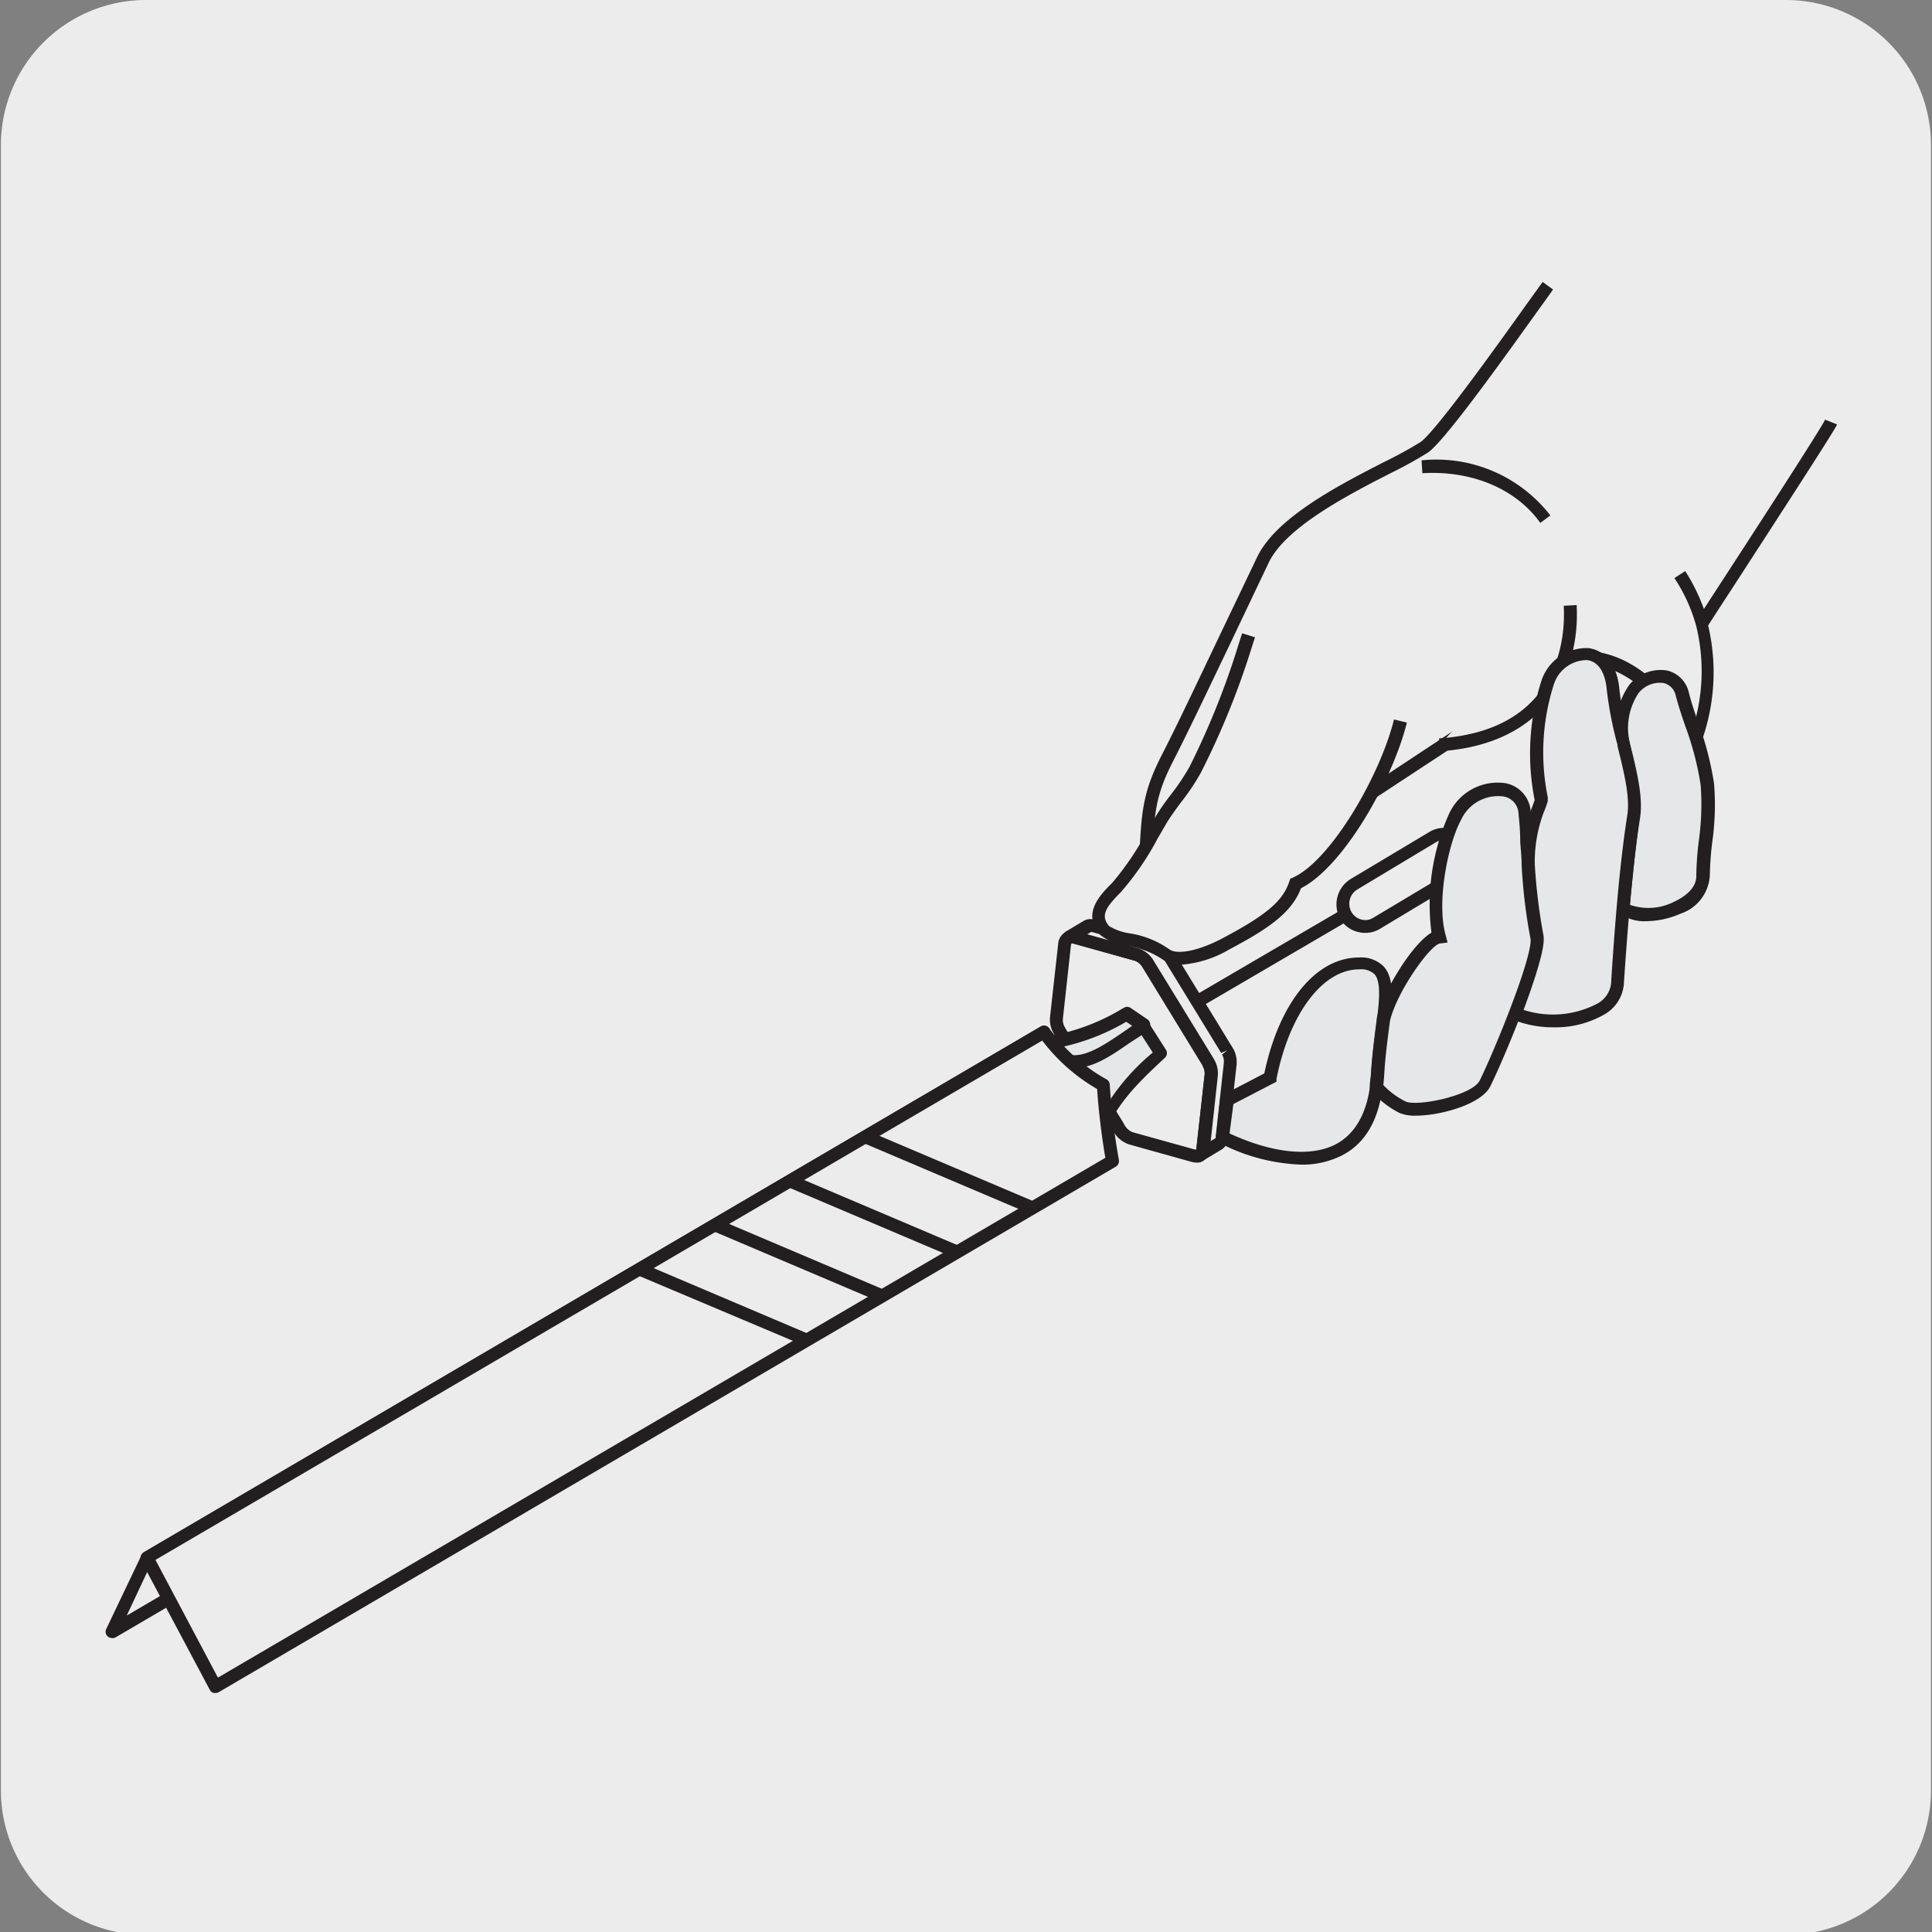 <svg xmlns="http://www.w3.org/2000/svg" xmlns:xlink="http://www.w3.org/1999/xlink" viewBox="0 0 150 150"><rect x="0" y="0" width="150" height="150" fill="#808080" stroke="none"/><defs><style>.cls-1{fill:none;}.cls-2{fill:#edecec;}.cls-3{fill:#231f20;}.cls-4{fill:#fff;}.cls-5{fill:#e6e7e8;}.cls-6{clip-path:url(#clip-path);}</style><clipPath id="clip-path"><rect class="cls-1" x="43.99" y="24.27" width="89.57" height="85.11"/></clipPath></defs><title>10921-02</title><g id="Capa_2" data-name="Capa 2"><path class="cls-2" d="M11.32,0H138.64a11.26,11.26,0,0,1,11.28,11.24V139a11.21,11.21,0,0,1-11.2,11.22H11.27A11.21,11.21,0,0,1,.07,139h0V11.27A11.26,11.26,0,0,1,11.32,0Z"/></g><g id="Capa_3" data-name="Capa 3"><path class="cls-3" d="M94.7,88.9,83.07,78.56l7-5.28Zm-10-10.28,8.1,7.2L89.52,75Zm14.48-7.83c-5,0-8.84-1.14-10.63-3.44l-.11-.15v-.31c.17-3.74.23-5.29,1.76-8.27,1-1.94,2.31-4.69,4.48-9.25l2.92-6.11c1.48-3.09,6.35-5.59,9.9-7.41a31.35,31.35,0,0,0,2.79-1.53c1.16-.8,6.11-7.72,8.22-10.68l1.26-1.75.81.59-1.25,1.74c-3.47,4.85-7.27,10.09-8.47,10.92a32.65,32.65,0,0,1-2.9,1.6c-3.24,1.66-8.13,4.17-9.46,6.95l-2.91,6.12c-2.18,4.56-3.5,7.32-4.5,9.27-1.42,2.76-1.49,4.15-1.65,7.8,2.31,2.74,8.53,3.64,16.32,2.34a58.5,58.5,0,0,0,24.93-10.79,14.74,14.74,0,0,0,1-9.84A12.91,12.91,0,0,0,130,44.88l.84-.54a14.59,14.59,0,0,1,1.45,2.94l1.41-2.17c2.53-3.89,7.79-12,8-12.53l.93.37c-.12.32-2.17,3.52-8.13,12.71-.89,1.36-1.58,2.43-1.88,2.9A15.85,15.85,0,0,1,131.51,59l0,.12-.1.08C121.21,66.88,108.32,70.79,99.13,70.79Z"/><rect class="cls-1" x="60.94" y="24.27" width="72.62" height="77.9"/><path class="cls-4" d="M130.3,67.37a1.16,1.16,0,0,0,.22-.12c2.62-1.57,2.73-6.35.24-10.67s-6.62-6.55-9.23-5a2,2,0,0,0-.38.26l-33,21.74-4.86,4.77,9.74,8.17Z"/><path class="cls-2" d="M130.3,67.37a1.16,1.16,0,0,0,.22-.12c2.62-1.57,2.73-6.35.24-10.67s-6.62-6.55-9.23-5a2,2,0,0,0-.38.26l-33,21.74-4.86,4.77,9.74,8.17Z"/><path class="cls-3" d="M93,87.14,82.58,78.41l5.26-5.16,33-21.8a2.91,2.91,0,0,1,.41-.28,4.52,4.52,0,0,1,3.5-.39c2.37.62,4.77,2.69,6.42,5.55,2.61,4.55,2.43,9.64-.42,11.35l-.16.09-.09,0Zm-8.93-8.79L93.14,86l37.11-19.12c2.4-1.44,2.43-5.92.08-10-1.49-2.59-3.71-4.54-5.8-5.08a3.48,3.48,0,0,0-2.74.29,2.7,2.7,0,0,0-.33.22L88.46,74Z"/><path class="cls-2" d="M93.42,89.18a.63.63,0,0,1-.27.5l-.09,0a.7.7,0,0,1-.45,0l-4.83-1.34a1.66,1.66,0,0,1-1-.89L82.3,80.1a1.09,1.09,0,0,1-.08-.15,1.53,1.53,0,0,1-.2-.89l.64-5.76a.62.62,0,0,1,.26-.47.27.27,0,0,1,.11,0,.55.55,0,0,1,.38,0l4.88,1.35a1.62,1.62,0,0,1,.89.77l4.61,7.52.08.13a1.64,1.64,0,0,1,.19.92Z"/><path class="cls-3" d="M92.86,90.26a1.53,1.53,0,0,1-.41-.07l-4.8-1.34a2.2,2.2,0,0,1-1.27-1.14l-4.51-7.35-.1-.19A2.09,2.09,0,0,1,81.52,79l.64-5.75a1.14,1.14,0,0,1,.49-.84.91.91,0,0,1,.22-.11,1.13,1.13,0,0,1,.66,0l4.89,1.36a2.17,2.17,0,0,1,1.19,1l4.61,7.52a.87.87,0,0,1,.09.17,2.07,2.07,0,0,1,.25,1.21l-.64,5.71a1.11,1.11,0,0,1-.5.86,1.22,1.22,0,0,1-.2.1A1,1,0,0,1,92.86,90.26Zm-9.59-17c-.08,0-.11,0-.12.11l-.63,5.75a1.11,1.11,0,0,0,.14.61l.07.13,4.52,7.37a1.31,1.31,0,0,0,.67.67l4.82,1.34c.09,0,.13,0,.15,0a.27.27,0,0,0,0-.12l.64-5.72a1.1,1.1,0,0,0-.15-.63l-.06-.11-4.6-7.52a1.23,1.23,0,0,0-.61-.55l-4.88-1.35Z"/><path class="cls-2" d="M94.64,88.78a.62.62,0,0,0,.27-.49l.64-5.73a1.63,1.63,0,0,0-.2-.91.61.61,0,0,0-.07-.14L90.67,74a1.6,1.6,0,0,0-.89-.76l-4.89-1.36a.55.55,0,0,0-.38,0l-.1.05-1.49.9a.27.27,0,0,1,.11,0,.55.55,0,0,1,.38,0l4.88,1.35a1.62,1.62,0,0,1,.89.77l4.61,7.52s0,.09.08.14a1.52,1.52,0,0,1,.19.91l-.64,5.72a.63.63,0,0,1-.27.5Z"/><path class="cls-3" d="M93.41,90.11l-.52-.85a.36.36,0,0,0,0-.13l.64-5.72a1.15,1.15,0,0,0-.15-.64l0-.1-4.61-7.52a1.18,1.18,0,0,0-.6-.54l-4.91-1.39-.07,0-.53-.84,0,0,1.45-.87a1.16,1.16,0,0,1,.22-.1,1,1,0,0,1,.65,0l4.89,1.35a2.21,2.21,0,0,1,1.19,1l4.71,7.7a2.18,2.18,0,0,1,.24,1.2l-.64,5.71a1.13,1.13,0,0,1-.51.87h0Zm-9-17.57,4,1.1a2.14,2.14,0,0,1,1.19,1l4.61,7.52.09.16a2.12,2.12,0,0,1,.25,1.22L94,88.59l.39-.23a.48.48,0,0,0,0-.13l.63-5.72a1.15,1.15,0,0,0-.14-.64l.4-.32-.47.2-4.59-7.5a1.17,1.17,0,0,0-.61-.54l-4.88-1.36Z"/><rect class="cls-3" x="91.36" y="70.66" width="25.77" height="1" transform="translate(-21.67 62.36) rotate(-30.32)"/><path class="cls-2" d="M96.91,49.29a65.37,65.37,0,0,1-4.13,10.45c-.6,1.19-2,2.8-2.62,3.85a30.27,30.27,0,0,1-3.48,5.35c-1,1-2,2.08-.9,3.29.69.78,3.34.67,4.74,1.83.84.7,2.78.26,4.74-.78,3.25-1.72,4.83-2.92,5.41-4.68,3.09-1.37,7-8.14,8.14-12.62"/><path class="cls-3" d="M91.7,74.9a2.33,2.33,0,0,1-1.5-.45,6.66,6.66,0,0,0-2.63-1,4.16,4.16,0,0,1-2.17-.88c-1.41-1.62,0-3.09.93-4a21.89,21.89,0,0,0,2.71-4c.22-.39.45-.79.69-1.19a18.94,18.94,0,0,1,1.15-1.65,18,18,0,0,0,1.46-2.17,61.69,61.69,0,0,0,3.88-9.72l.22-.67,1,.31-.22.67A62.16,62.16,0,0,1,93.23,60a17.6,17.6,0,0,1-1.55,2.31c-.43.58-.83,1.13-1.09,1.57s-.46.8-.69,1.18A21.78,21.78,0,0,1,87,69.29c-1.17,1.17-1.57,1.82-.89,2.61a4.24,4.24,0,0,0,1.64.57,7.25,7.25,0,0,1,3,1.21c.6.49,2.32.15,4.18-.84,3.38-1.79,4.68-2.89,5.17-4.4l.07-.21.2-.09c2.9-1.28,6.75-7.82,7.86-12.28l1,.24c-1.15,4.61-5,11.25-8.22,12.86-.72,1.9-2.53,3.15-5.58,4.76A8.58,8.58,0,0,1,91.7,74.9Z"/><path class="cls-5" d="M126,70.49c.24-2.69.51-5.16.82-7.07.24-1.53-.27-3.57-.79-5.68a5.32,5.32,0,0,1,.8-4.25c1.11-1.33,3.27-1.46,3.76.44.55,2.18,1.52,4,1.94,7,.29,2.07-.37,5.34-.34,7.1.05,2.53-4.74,3.78-6.19,2.47"/><g class="cls-6"><path class="cls-3" d="M127.8,71.52a3.16,3.16,0,0,1-2.11-.66l-.18-.16,0-.25c.26-2.89.53-5.28.82-7.11A15,15,0,0,0,125.6,58l0-.14a5.82,5.82,0,0,1,.9-4.69,3.12,3.12,0,0,1,2.94-1.11,2.26,2.26,0,0,1,1.69,1.75c.2.77.44,1.49.71,2.26a24.44,24.44,0,0,1,1.24,4.78,20.66,20.66,0,0,1-.15,4.6,24.75,24.75,0,0,0-.18,2.56,3.33,3.33,0,0,1-2.28,2.93A6.73,6.73,0,0,1,127.8,71.52Zm-1.25-1.27A4.38,4.38,0,0,0,130,70c.52-.24,1.72-.91,1.7-2a24,24,0,0,1,.19-2.68,20.48,20.48,0,0,0,.15-4.36,23.51,23.51,0,0,0-1.2-4.6c-.27-.79-.52-1.53-.73-2.33a1.27,1.27,0,0,0-.95-1,2.11,2.11,0,0,0-1.94.78,4.9,4.9,0,0,0-.69,3.84l0,.11c.52,2.13,1,4.15.76,5.74C127.06,65.25,126.8,67.52,126.55,70.25Z"/></g><path class="cls-3" d="M119.59,40.6c-1.89-2.65-5.32-4.09-9.16-3.86l-.06-1a11.2,11.2,0,0,1,10,4.28Z"/><path class="cls-2" d="M111.77,57.83C119.63,57.3,122.2,52,121.91,47"/><path class="cls-3" d="M111.8,58.33l-.07-1c9.49-.64,9.81-8,9.68-10.3l1-.05C122.7,52.1,120.07,57.77,111.8,58.33Z"/><path class="cls-5" d="M98.62,83.68c1-5.11,3.67-8.89,6.91-8.89,2.22,0,2.21,1.66,1.89,4.34-.15,1.23-.37,2.67-.46,4.27,0,.35,0,.68-.1,1-.89,6.46-6.48,6.53-11.93,3.88l.31-2.85Z"/><path class="cls-3" d="M101,90.42a14.82,14.82,0,0,1-6.31-1.68l-.32-.16.39-3.47,3.4-1.77c1.16-5.5,4-9,7.35-9a2.45,2.45,0,0,1,1.94.72c.77.87.66,2.34.44,4.18l-.1.82c-.13,1-.28,2.18-.35,3.42,0,.36-.06.71-.1,1C107,87,106,88.77,104.2,89.7A6.75,6.75,0,0,1,101,90.42ZM95.46,88c3.35,1.55,6.35,1.85,8.27.83,1.45-.78,2.33-2.29,2.64-4.49,0-.3.07-.63.09-1,.08-1.27.23-2.45.36-3.49l.1-.81c.18-1.47.29-2.84-.2-3.4a1.54,1.54,0,0,0-1.19-.38c-2.82,0-5.41,3.41-6.42,8.49l0,.23-3.35,1.74Z"/><path class="cls-5" d="M117.64,78.7c1-2.53,1.84-5.12,1.69-5.89a43.8,43.8,0,0,1-.69-5.67,12.21,12.21,0,0,1,1-5.06,17.94,17.94,0,0,1,.48-9.09c1-2.65,4.72-3.45,5.08.55a30.39,30.39,0,0,0,.81,4.2c.53,2.11,1,4.15.8,5.68-.31,1.91-.58,4.37-.82,7.07-.17,1.9-.32,3.93-.45,6-.15,2.49-4.8,3.58-7.93,2.26"/><path class="cls-3" d="M120.62,79.76a8.32,8.32,0,0,1-3.17-.6L117,79l.18-.45c1.74-4.52,1.69-5.47,1.66-5.62a42.5,42.5,0,0,1-.69-5.72c.17-3,.45-3.68.75-4.41.08-.21.16-.41.25-.69a18.48,18.48,0,0,1,.53-9.27,3.69,3.69,0,0,1,3.67-2.52c.64.09,2.14.58,2.38,3.21a28.83,28.83,0,0,0,.8,4.12c.56,2.24,1.06,4.27.8,5.88-.29,1.81-.56,4.17-.81,7-.16,1.83-.31,3.83-.45,5.94a3,3,0,0,1-1.56,2.32A7.59,7.59,0,0,1,120.62,79.76Zm-2.33-1.35a7.43,7.43,0,0,0,5.69-.47,2.06,2.06,0,0,0,1.1-1.53c.13-2.12.28-4.13.44-6,.25-2.88.53-5.27.82-7.1.23-1.41-.25-3.34-.76-5.39l0-.09a29.17,29.17,0,0,1-.83-4.27c-.12-1.37-.66-2.19-1.52-2.31a2.7,2.7,0,0,0-2.59,1.89,17.3,17.3,0,0,0-.47,8.76l0,.14,0,.15a7.2,7.2,0,0,1-.33.92,10.89,10.89,0,0,0-.68,4,44.31,44.31,0,0,0,.68,5.54C119.87,73,120,73.81,118.29,78.41Z"/><path class="cls-5" d="M85.17,88.45c.81-2.85,2.91-4.8,5-6.74l-1.7-2.57c-2.26,1.61-4.78,3.68-6.58,3.19Z"/><path class="cls-3" d="M85.17,89a.5.5,0,0,1-.44-.27l-3.3-6.11a.48.48,0,0,1,0-.55.48.48,0,0,1,.52-.17c.89.24,2.75,0,6.48-2.69a.52.52,0,0,1,.72.14l1.37,2.15a.49.49,0,0,1-.08.63c-2,1.86-4.06,3.79-4.84,6.5a.48.48,0,0,1-.42.36Zm-2.42-6,2.33,4.31a17,17,0,0,1,4.42-5.59l-.87-1.35C86.17,82,84.23,82.85,82.75,82.91Z"/><path class="cls-5" d="M81.06,81a16.94,16.94,0,0,0,6.41-2.31l1.22.95c-2.32,1.61-4.13,3.18-6,2.69Z"/><path class="cls-3" d="M8.7,127.18a.55.55,0,0,1-.34-.13.49.49,0,0,1-.11-.58L11,120.71a.47.47,0,0,1,.2-.22L80.8,79.7a.5.5,0,0,1,.59.06.49.49,0,0,1,.12.58l0,.09a16.29,16.29,0,0,0,5.66-2.14l.17-.09a.51.51,0,0,1,.45.06l1.31.89a.52.52,0,0,1,0,.83l-.91.64c-2,1.43-3.74,2.67-5.56,2.19a.5.5,0,0,1-.19-.1l-1.46-1.17L78.8,86.1a.53.53,0,0,1-.2.22L9,127.11A.45.45,0,0,1,8.7,127.18Zm3.09-5.9-1.95,4.15L78,85.53l2-4.15Zm66.56-35.4Zm4.59-4c1.35.29,2.87-.8,4.63-2l.33-.24-.46-.31a17,17,0,0,1-5.2,2Z"/><path class="cls-2" d="M16.73,130.94,86.38,90.15a50.67,50.67,0,0,1-.72-5.91,14.1,14.1,0,0,1-4.61-4.11L11.41,120.92Z"/><path class="cls-3" d="M16.73,131.44a.34.34,0,0,1-.14,0,.45.45,0,0,1-.3-.24l-5.32-10a.49.49,0,0,1,.19-.67L80.8,79.7a.5.5,0,0,1,.67.15,13.6,13.6,0,0,0,4.42,3.94.49.49,0,0,1,.27.42,50.6,50.6,0,0,0,.71,5.84.51.51,0,0,1-.24.53L17,131.37A.45.45,0,0,1,16.73,131.44Zm-4.66-10.33,4.85,9.14,68.9-40.36c-.14-.81-.48-2.94-.64-5.34a14.31,14.31,0,0,1-4.26-3.76Z"/><polygon class="cls-1" points="60.94 24.27 43.98 109.39 133.56 102.29 133.56 24.27 60.94 24.27"/><path class="cls-3" d="M62.48,104.49,49.47,99l.39-.92,13,5.52Zm5.83-3.41-13-5.52.39-.92,13,5.52Zm5.82-3.41-13-5.52.39-.92,13,5.52ZM80,94.25,67,88.73l.39-.92,13,5.52Z"/><path class="cls-4" d="M112.94,68l-6.12,3.67a1.72,1.72,0,0,1-2.37-.63,1.81,1.81,0,0,1,.62-2.43L111.18,65a1.72,1.72,0,0,1,2.38.63,1.8,1.8,0,0,1-.62,2.42"/><path class="cls-2" d="M112.94,68l-6.12,3.67a1.72,1.72,0,0,1-2.37-.63,1.81,1.81,0,0,1,.62-2.43L111.18,65a1.72,1.72,0,0,1,2.38.63,1.8,1.8,0,0,1-.62,2.42"/><path class="cls-3" d="M106,72.43a2.2,2.2,0,0,1-.56-.07,2.24,2.24,0,0,1-1.38-1,2.32,2.32,0,0,1,.8-3.11l6.12-3.66a2.16,2.16,0,0,1,1.68-.24,2.19,2.19,0,0,1,1.38,1,2.29,2.29,0,0,1-.8,3.1l-6.11,3.67A2.19,2.19,0,0,1,106,72.43Zm6.1-7.21a1.22,1.22,0,0,0-.61.17l-6.11,3.67a1.3,1.3,0,0,0-.45,1.75,1.23,1.23,0,0,0,.76.58,1.14,1.14,0,0,0,.92-.13l6.12-3.66a1.32,1.32,0,0,0,.44-1.75,1.28,1.28,0,0,0-.76-.59A1.55,1.55,0,0,0,112.05,65.22Z"/><path class="cls-5" d="M107.43,79.13c-.15,1.23-.36,2.67-.46,4.27,0,.35-.06.68-.1,1a6.38,6.38,0,0,0,2,1.56c1.15.55,5.71-.41,6.44-1.83.41-.82,1.41-3.1,2.3-5.43,1-2.54,1.84-5.12,1.69-5.89a43.8,43.8,0,0,1-.69-5.67c-.1-1.63-.14-3-.24-4.09-.23-2.39-3.94-2.44-5.4.39-1,2-2,6.62-1.24,9.31-1.14.13-3.8,4.18-4.32,6.38"/><path class="cls-3" d="M109.92,86.62a3.14,3.14,0,0,1-1.24-.2,7.08,7.08,0,0,1-2.2-1.71l-.13-.17,0-.21c0-.3.07-.63.09-1,.08-1.28.23-2.47.36-3.51l.11-.85c.46-1.93,2.69-5.65,4.23-6.56a17.15,17.15,0,0,1,1.37-9.24,4.16,4.16,0,0,1,4.33-2.37,2.4,2.4,0,0,1,2,2.16c.06.64.1,1.41.14,2.28,0,.57.06,1.18.1,1.83a45.59,45.59,0,0,0,.68,5.6c0,.28.23,1.16-1.71,6.17-.87,2.27-1.89,4.6-2.33,5.47C115.09,85.7,111.9,86.62,109.92,86.62Zm-2.52-2.38a6.08,6.08,0,0,0,1.71,1.27c.91.44,5.19-.46,5.77-1.61.43-.85,1.43-3.14,2.29-5.38,1.74-4.52,1.69-5.47,1.66-5.62a42.32,42.32,0,0,1-.69-5.73c0-.65-.08-1.27-.11-1.84,0-.85-.08-1.61-.14-2.24a1.39,1.39,0,0,0-1.21-1.26,3.17,3.17,0,0,0-3.25,1.84c-1,1.84-1.92,6.35-1.19,8.94l.15.57-.58.07c-.74.08-3.34,3.7-3.89,6l-.1.76c-.13,1-.28,2.2-.35,3.45C107.45,83.71,107.43,84,107.4,84.24Z"/></g></svg>